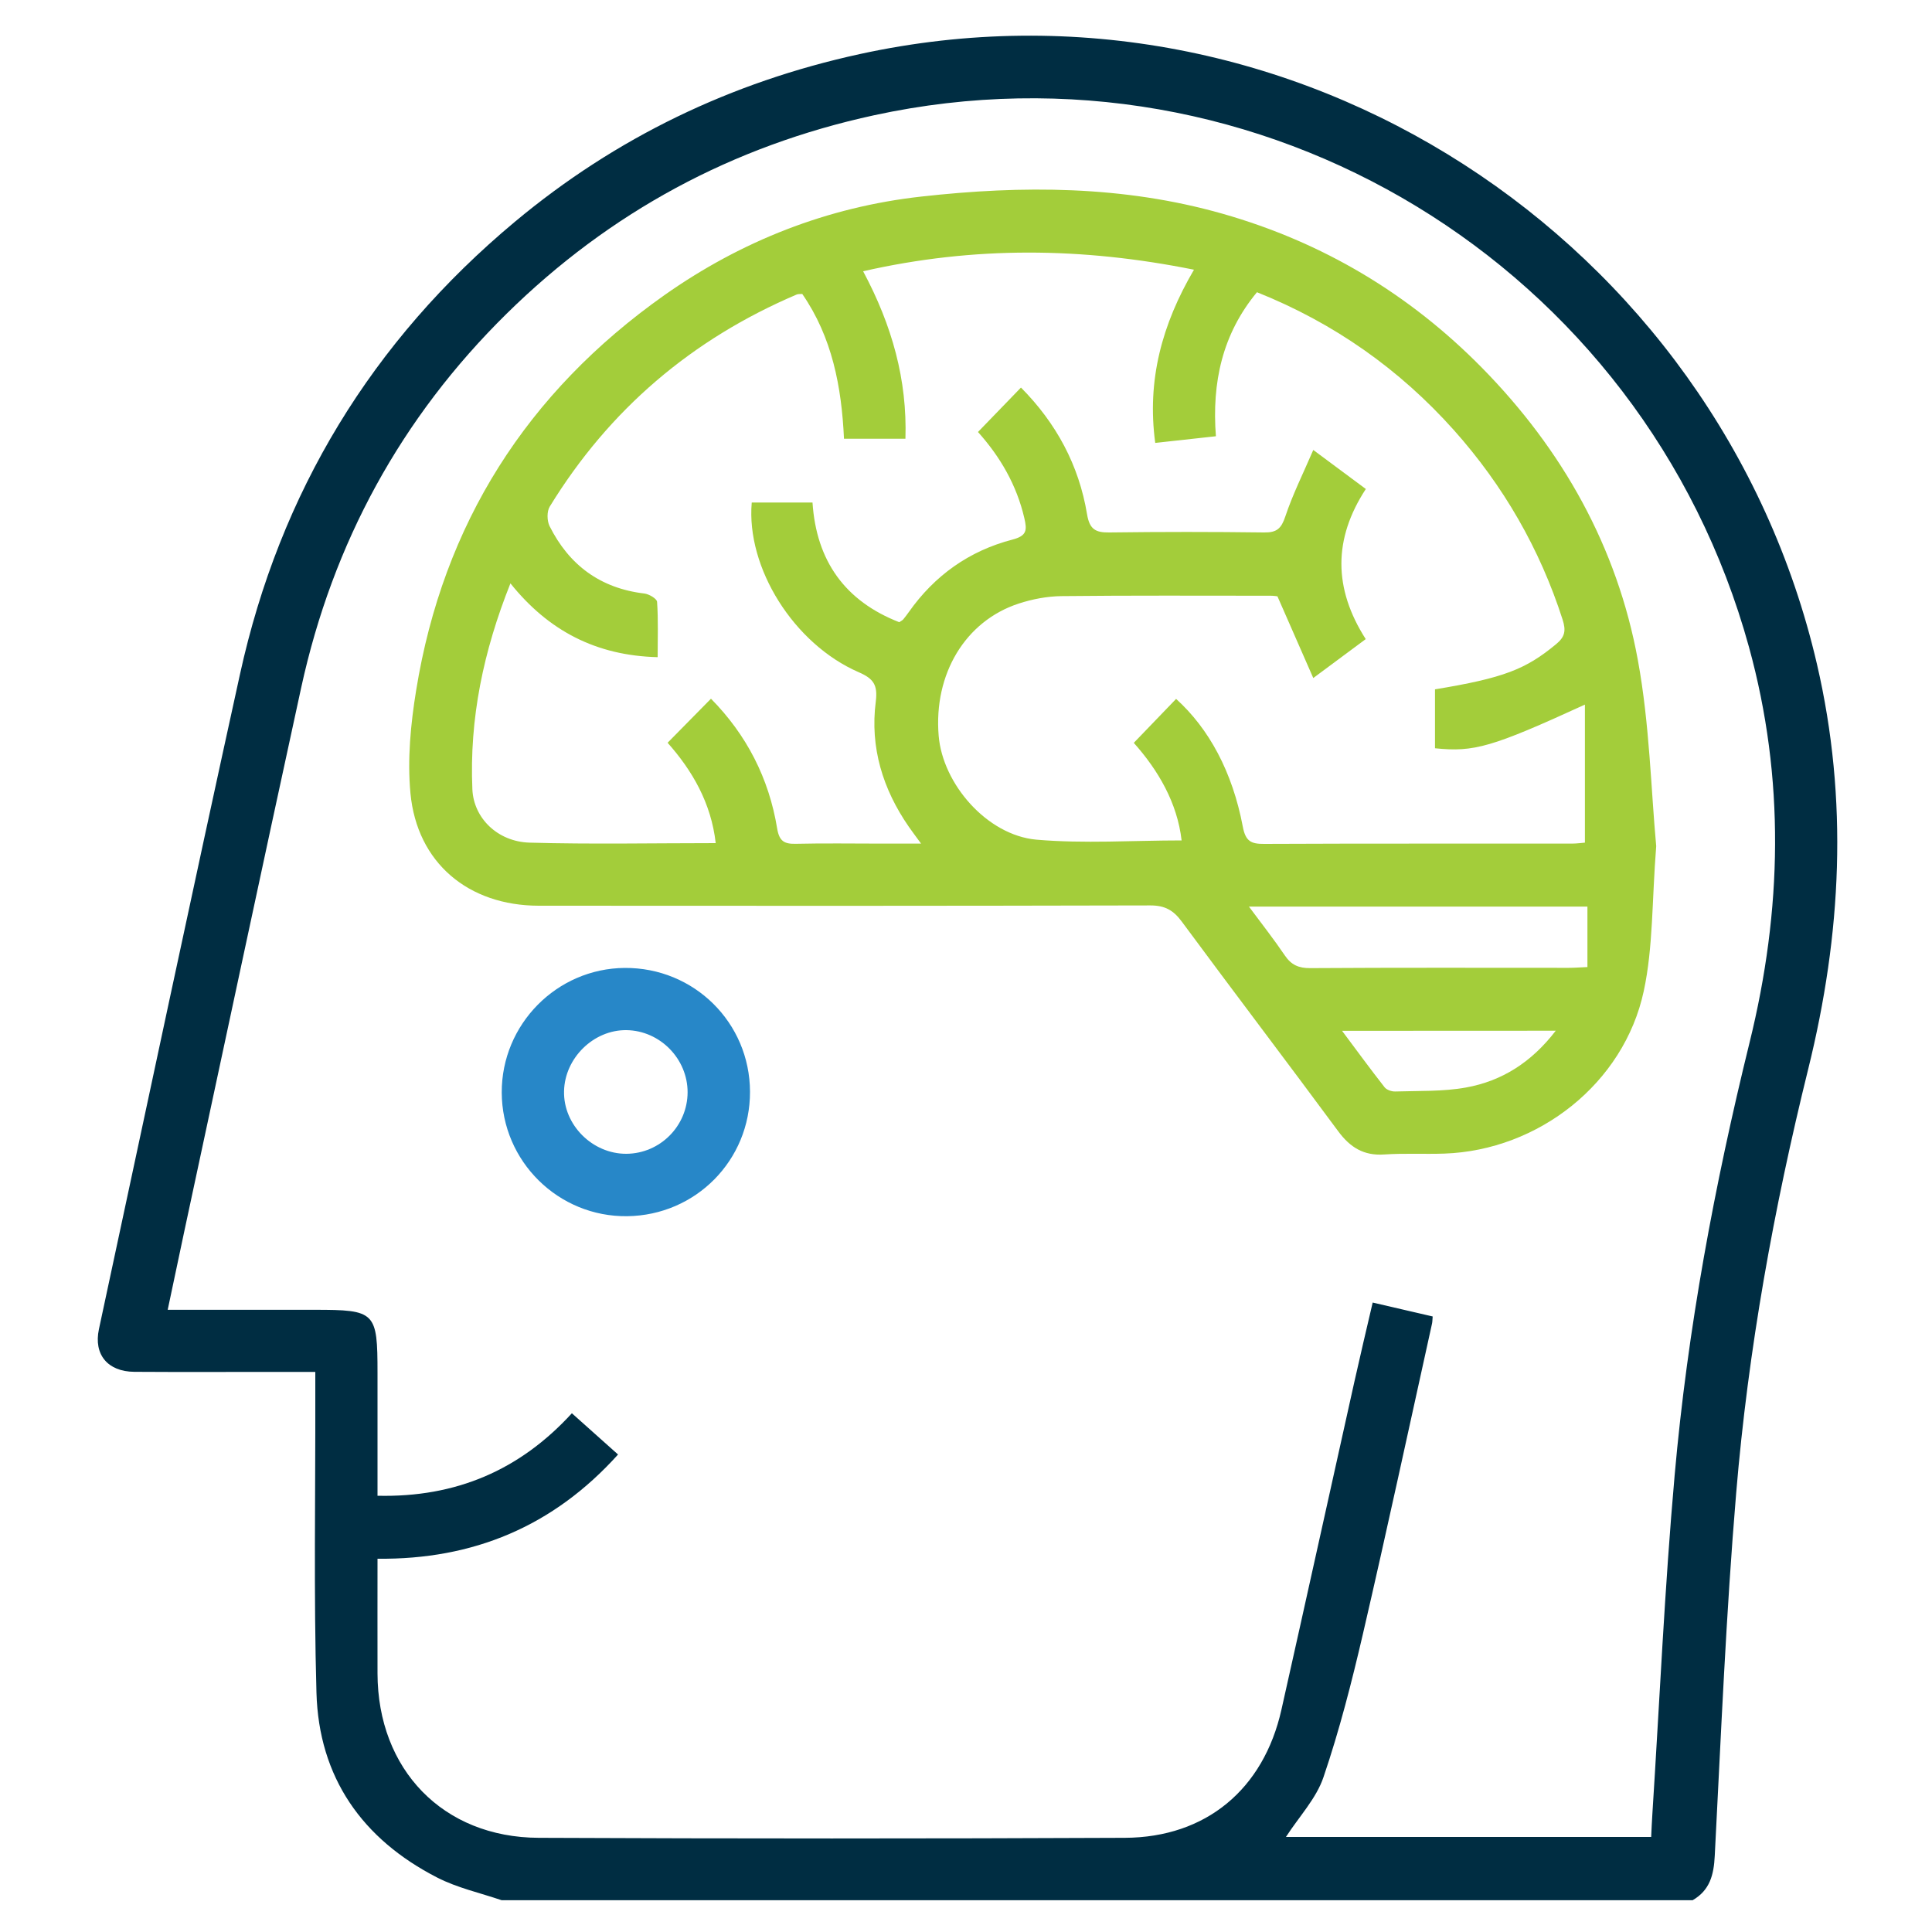 <?xml version="1.0" encoding="utf-8"?>
<!-- Generator: Adobe Illustrator 24.1.1, SVG Export Plug-In . SVG Version: 6.00 Build 0)  -->
<svg version="1.1" id="Layer_1" xmlns="http://www.w3.org/2000/svg" xmlns:xlink="http://www.w3.org/1999/xlink" x="0px" y="0px"
	 viewBox="0 0 200 200" style="enable-background:new 0 0 200 200;" xml:space="preserve">
<style type="text/css">
	.st0{fill:#A3CD3A;}
	.st1{fill:#002D42;}
	.st2{fill:#ED2027;}
	.st3{fill:#2687C8;}
	.st4{fill:#2787C8;}
</style>
<path class="st1" d="M51.93,196.71c-2.23-0.76-4.59-1.28-6.66-2.34C37.5,190.39,33,184,32.76,175.22
	c-0.29-10.23-0.1-20.48-0.12-30.72c0-0.74,0-1.49,0-2.48c-1.7,0-3.25,0-4.79,0c-4.65,0-9.3,0.02-13.95-0.01
	c-2.75-0.02-4.22-1.79-3.66-4.41c4.85-22.6,9.64-45.21,14.6-67.79C28.97,50.97,38.5,35.3,53.31,22.95
	C63.75,14.24,75.69,8.5,88.99,5.6c44.87-9.8,88.9,19.22,99.1,63.15c3.27,14.09,2.54,27.98-0.9,41.9
	c-3.57,14.44-6.22,29.07-7.46,43.89c-1.05,12.5-1.57,25.05-2.22,37.58c-0.1,1.98-0.51,3.56-2.29,4.59
	C134.12,196.71,93.03,196.71,51.93,196.71z M133.12,190.16c12.61,0,25.15,0,37.81,0c0.04-0.85,0.07-1.59,0.12-2.33
	c0.75-11.71,1.27-23.44,2.31-35.13c1.34-15.13,4.13-30.05,7.76-44.8c3.37-13.68,3.68-27.3-0.07-40.93
	c-10.89-39.54-50.64-63.7-90.56-55.04c-14.67,3.18-27.38,10.04-38.05,20.55C41.52,43.23,34.45,56.2,31.18,71.18
	c-4.08,18.73-8.06,37.48-12.09,56.23c-0.57,2.66-1.12,5.33-1.73,8.18c5.27,0,10.22,0,15.18,0c6.34,0,6.54,0.2,6.54,6.56
	c0,4.19,0,8.38,0,12.69c8.14,0.19,14.75-2.67,20.12-8.54c1.66,1.48,3.18,2.84,4.78,4.27c-6.71,7.45-15,10.89-24.9,10.79
	c0,4.09-0.01,7.98,0,11.87c0.02,9.95,6.77,16.98,16.68,17.02c20.23,0.09,40.46,0.09,60.69,0c8.4-0.04,14.35-5.03,16.2-13.25
	c2.54-11.31,5.03-22.63,7.55-33.94c0.61-2.73,1.25-5.44,1.9-8.22c2.23,0.52,4.22,0.98,6.21,1.44c-0.03,0.39-0.03,0.57-0.07,0.75
	c-2.37,10.7-4.67,21.42-7.15,32.11c-1.16,4.99-2.43,9.97-4.08,14.82C136.27,186.17,134.49,188.04,133.12,190.16z"/>
<path class="st0" d="M171.45,87.59c-0.45,5.68-0.31,10.46-1.29,15.01c-2.05,9.55-10.9,16.48-20.64,16.82
	c-2.07,0.07-4.15-0.05-6.22,0.09c-2.12,0.15-3.53-0.73-4.76-2.39c-5.37-7.27-10.85-14.47-16.22-21.74
	c-0.86-1.16-1.74-1.65-3.23-1.65c-21.11,0.05-42.22,0.05-63.32,0.03c-7.29-0.01-12.6-4.44-13.28-11.64
	c-0.33-3.51,0.02-7.16,0.59-10.66c2.79-17.23,11.48-30.86,25.69-40.9c7.97-5.62,16.89-9.13,26.59-10.21
	c10.46-1.17,20.91-1.15,31.18,1.77c10.37,2.95,19.33,8.29,26.87,15.95c8.34,8.48,14,18.56,16.14,30.26
	C170.77,74.96,170.91,81.78,171.45,87.59z M122.32,87c-0.45-3.9-2.42-7.26-4.95-10.1c1.53-1.59,2.96-3.07,4.38-4.55
	c3.39,3.07,5.83,7.53,6.91,13.25c0.28,1.48,0.85,1.77,2.19,1.76c10.62-0.05,21.23-0.02,31.85-0.03c0.54,0,1.08-0.08,1.37-0.1
	c0-4.82,0-9.46,0-14.29c-9.63,4.41-11.47,4.94-15.52,4.52c0-2.03,0-4.07,0-6.1c7.1-1.17,9.39-2.07,12.53-4.67
	c0.92-0.76,1.05-1.39,0.68-2.55c-2.36-7.34-6.14-13.88-11.25-19.61c-5.64-6.31-12.41-11.09-20.39-14.28
	c-3.58,4.32-4.68,9.33-4.25,14.91c-2.17,0.24-4.19,0.46-6.28,0.69c-0.88-6.49,0.7-12.29,4.01-17.93
	c-11.58-2.33-22.78-2.45-34.25,0.16c3.01,5.63,4.57,11.26,4.38,17.34c-2.24,0-4.23,0-6.36,0c-0.25-5.38-1.22-10.5-4.32-14.99
	c-0.22,0.02-0.42-0.01-0.58,0.06c-10.84,4.62-19.4,11.9-25.56,21.95c-0.31,0.5-0.29,1.47-0.02,2.02c2.02,4.04,5.26,6.44,9.81,6.98
	c0.49,0.06,1.29,0.53,1.32,0.86c0.13,1.86,0.06,3.73,0.06,5.73c-6.38-0.16-11.31-2.74-15.24-7.64c-2.8,7.01-4.26,14.01-3.94,21.32
	c0.13,2.98,2.61,5.42,5.92,5.52c6.4,0.18,12.8,0.05,19.27,0.05c-0.47-4.17-2.44-7.53-4.98-10.39c1.55-1.57,2.99-3.03,4.49-4.56
	c3.68,3.73,6,8.23,6.85,13.43c0.22,1.32,0.73,1.62,1.94,1.59c2.95-0.07,5.9-0.02,8.86-0.02c1.27,0,2.53,0,4.1,0
	c-0.6-0.82-0.94-1.27-1.26-1.73c-2.71-3.91-4.04-8.24-3.43-12.97c0.22-1.73-0.24-2.38-1.76-3.04c-6.73-2.92-11.67-10.82-11.08-17.57
	c2.04,0,4.09,0,6.29,0c0.4,6.07,3.39,10.21,8.98,12.39c0.22-0.15,0.34-0.2,0.42-0.3c0.2-0.24,0.38-0.49,0.57-0.75
	c2.67-3.79,6.26-6.34,10.72-7.5c1.5-0.39,1.53-0.97,1.24-2.22c-0.8-3.45-2.52-6.38-4.8-8.92c1.52-1.57,2.95-3.05,4.45-4.6
	c3.65,3.68,6,8.03,6.84,13.11c0.26,1.56,0.87,1.91,2.31,1.89c5.34-0.07,10.68-0.07,16.02,0c1.31,0.02,1.78-0.41,2.19-1.64
	c0.76-2.28,1.84-4.44,2.9-6.9c2.05,1.52,3.7,2.75,5.44,4.04c-3.38,5.17-3.36,10.3-0.01,15.54c-1.72,1.28-3.4,2.53-5.43,4.03
	c-1.3-2.97-2.47-5.64-3.71-8.46c-0.08-0.01-0.39-0.06-0.7-0.06c-7.22,0-14.45-0.04-21.67,0.04c-1.48,0.02-3,0.31-4.41,0.77
	c-5.54,1.81-8.82,7.3-8.29,13.68c0.41,4.99,5,10.29,10.1,10.76C112.23,87.35,117.27,87,122.32,87z M129.29,93.85
	c1.37,1.84,2.6,3.41,3.71,5.05c0.67,0.99,1.44,1.33,2.64,1.32c8.91-0.06,17.83-0.03,26.74-0.03c0.6,0,1.2-0.05,1.95-0.08
	c0-2.2,0-4.18,0-6.26C152.74,93.85,141.2,93.85,129.29,93.85z M138.93,106.71c1.56,2.09,2.95,3.99,4.4,5.84
	c0.22,0.28,0.75,0.46,1.13,0.44c2.43-0.08,4.91,0.02,7.29-0.41c3.72-0.67,6.78-2.6,9.3-5.88
	C153.56,106.71,146.41,106.71,138.93,106.71z"/>
<path class="st4" d="M77.64,113.02c0.02,7.08-5.61,12.79-12.71,12.88c-7.12,0.09-12.97-5.67-12.99-12.81
	c-0.02-7.05,5.7-12.84,12.73-12.89C71.84,100.15,77.62,105.86,77.64,113.02z M71.18,113.07c0-3.47-2.86-6.38-6.32-6.43
	c-3.4-0.05-6.4,2.88-6.47,6.32c-0.08,3.48,2.93,6.5,6.46,6.48C68.34,119.41,71.17,116.56,71.18,113.07z"/>
</svg>
